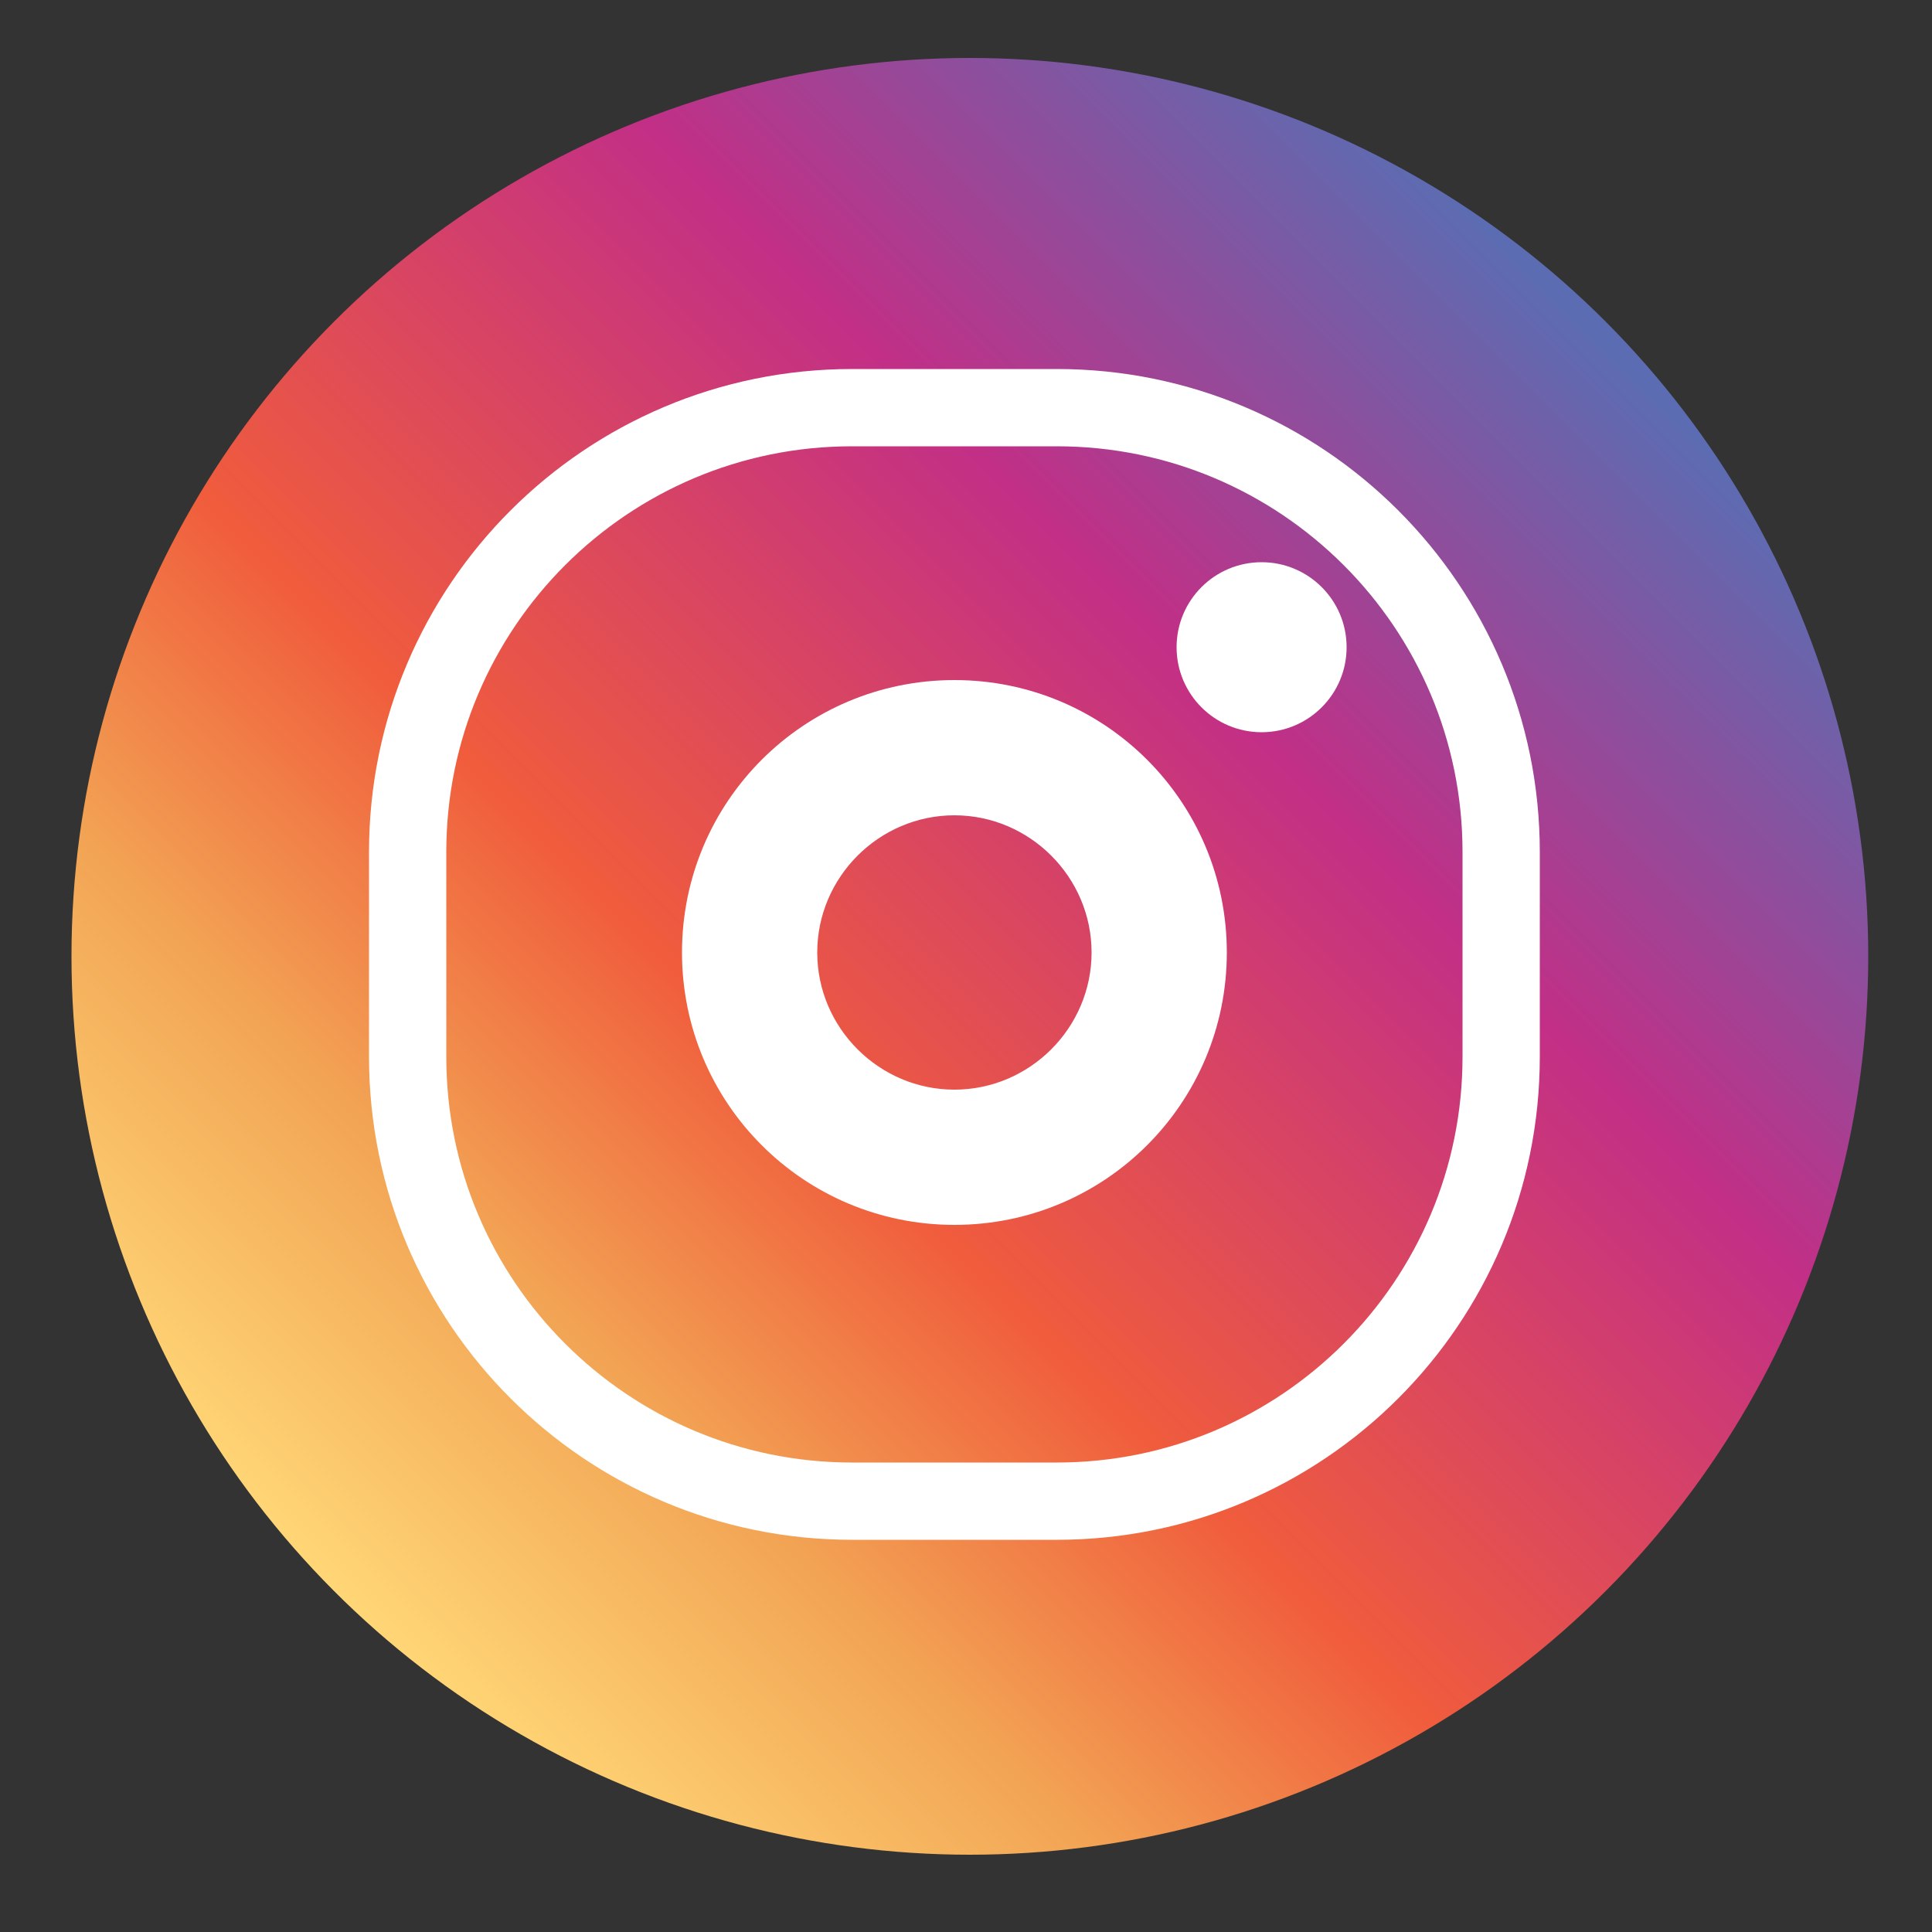 <?xml version="1.0" encoding="utf-8"?>
<!-- Generator: Adobe Illustrator 23.0.3, SVG Export Plug-In . SVG Version: 6.00 Build 0)  -->
<svg version="1.1" id="Capa_1" xmlns="http://www.w3.org/2000/svg" xmlns:xlink="http://www.w3.org/1999/xlink" x="0px" y="0px"
	 viewBox="0 0 100 100" style="enable-background:new 0 0 100 100;" xml:space="preserve">
<rect x="0" y="0" width="100" height="100" fill="#333333" stroke="none"/>
<style type="text/css">
	.st0{fill:url(#Elipse_86_1_);}
	.st1{fill:#FFFFFF;}
	.st2{fill:none;stroke:#FFFFFF;stroke-width:4;stroke-miterlimit:10;}
</style>
<g>
	<g>
		<g id="Grupo_286">
			
				<linearGradient id="Elipse_86_1_" gradientUnits="userSpaceOnUse" x1="315.603" y1="-332.524" x2="381.364" y2="-266.762" gradientTransform="matrix(1 0 0 -1 -298.234 -250.143)">
				<stop  offset="0" style="stop-color:#FFD676"/>
				<stop  offset="0.196" style="stop-color:#F2A454"/>
				<stop  offset="0.38" style="stop-color:#F05C3C"/>
				<stop  offset="0.7" style="stop-color:#C22F86"/>
				<stop  offset="0.96" style="stop-color:#6666AD"/>
				<stop  offset="0.99" style="stop-color:#5C6CB2"/>
			</linearGradient>
			<circle id="Elipse_86" class="st0" cx="50.2" cy="49.5" r="46.5"/>
		</g>
	</g>
	<circle id="Elipse_95" class="st1" cx="65.3" cy="33.5" r="4.4"/>
	<path id="Trazado_366" class="st1" d="M49.4,35.2c-7.8,0-14.1,6.3-14.1,14.1s6.3,14.1,14.1,14.1s14.1-6.3,14.1-14.1
		S57.2,35.2,49.4,35.2L49.4,35.2z M49.4,56.4c-3.9,0-7.1-3.2-7.1-7.1s3.2-7.1,7.1-7.1c3.9,0,7.1,3.2,7.1,7.1S53.3,56.4,49.4,56.4
		L49.4,56.4z"/>
	<path id="Rectángulo_118" class="st2" d="M44.1,21.1h10.6c12.7,0,23,10.3,23,23v10.6c0,12.7-10.3,23-23,23H44.1
		c-12.7,0-23-10.3-23-23V44.1C21.1,31.4,31.4,21.1,44.1,21.1z"/>
</g>
</svg>
